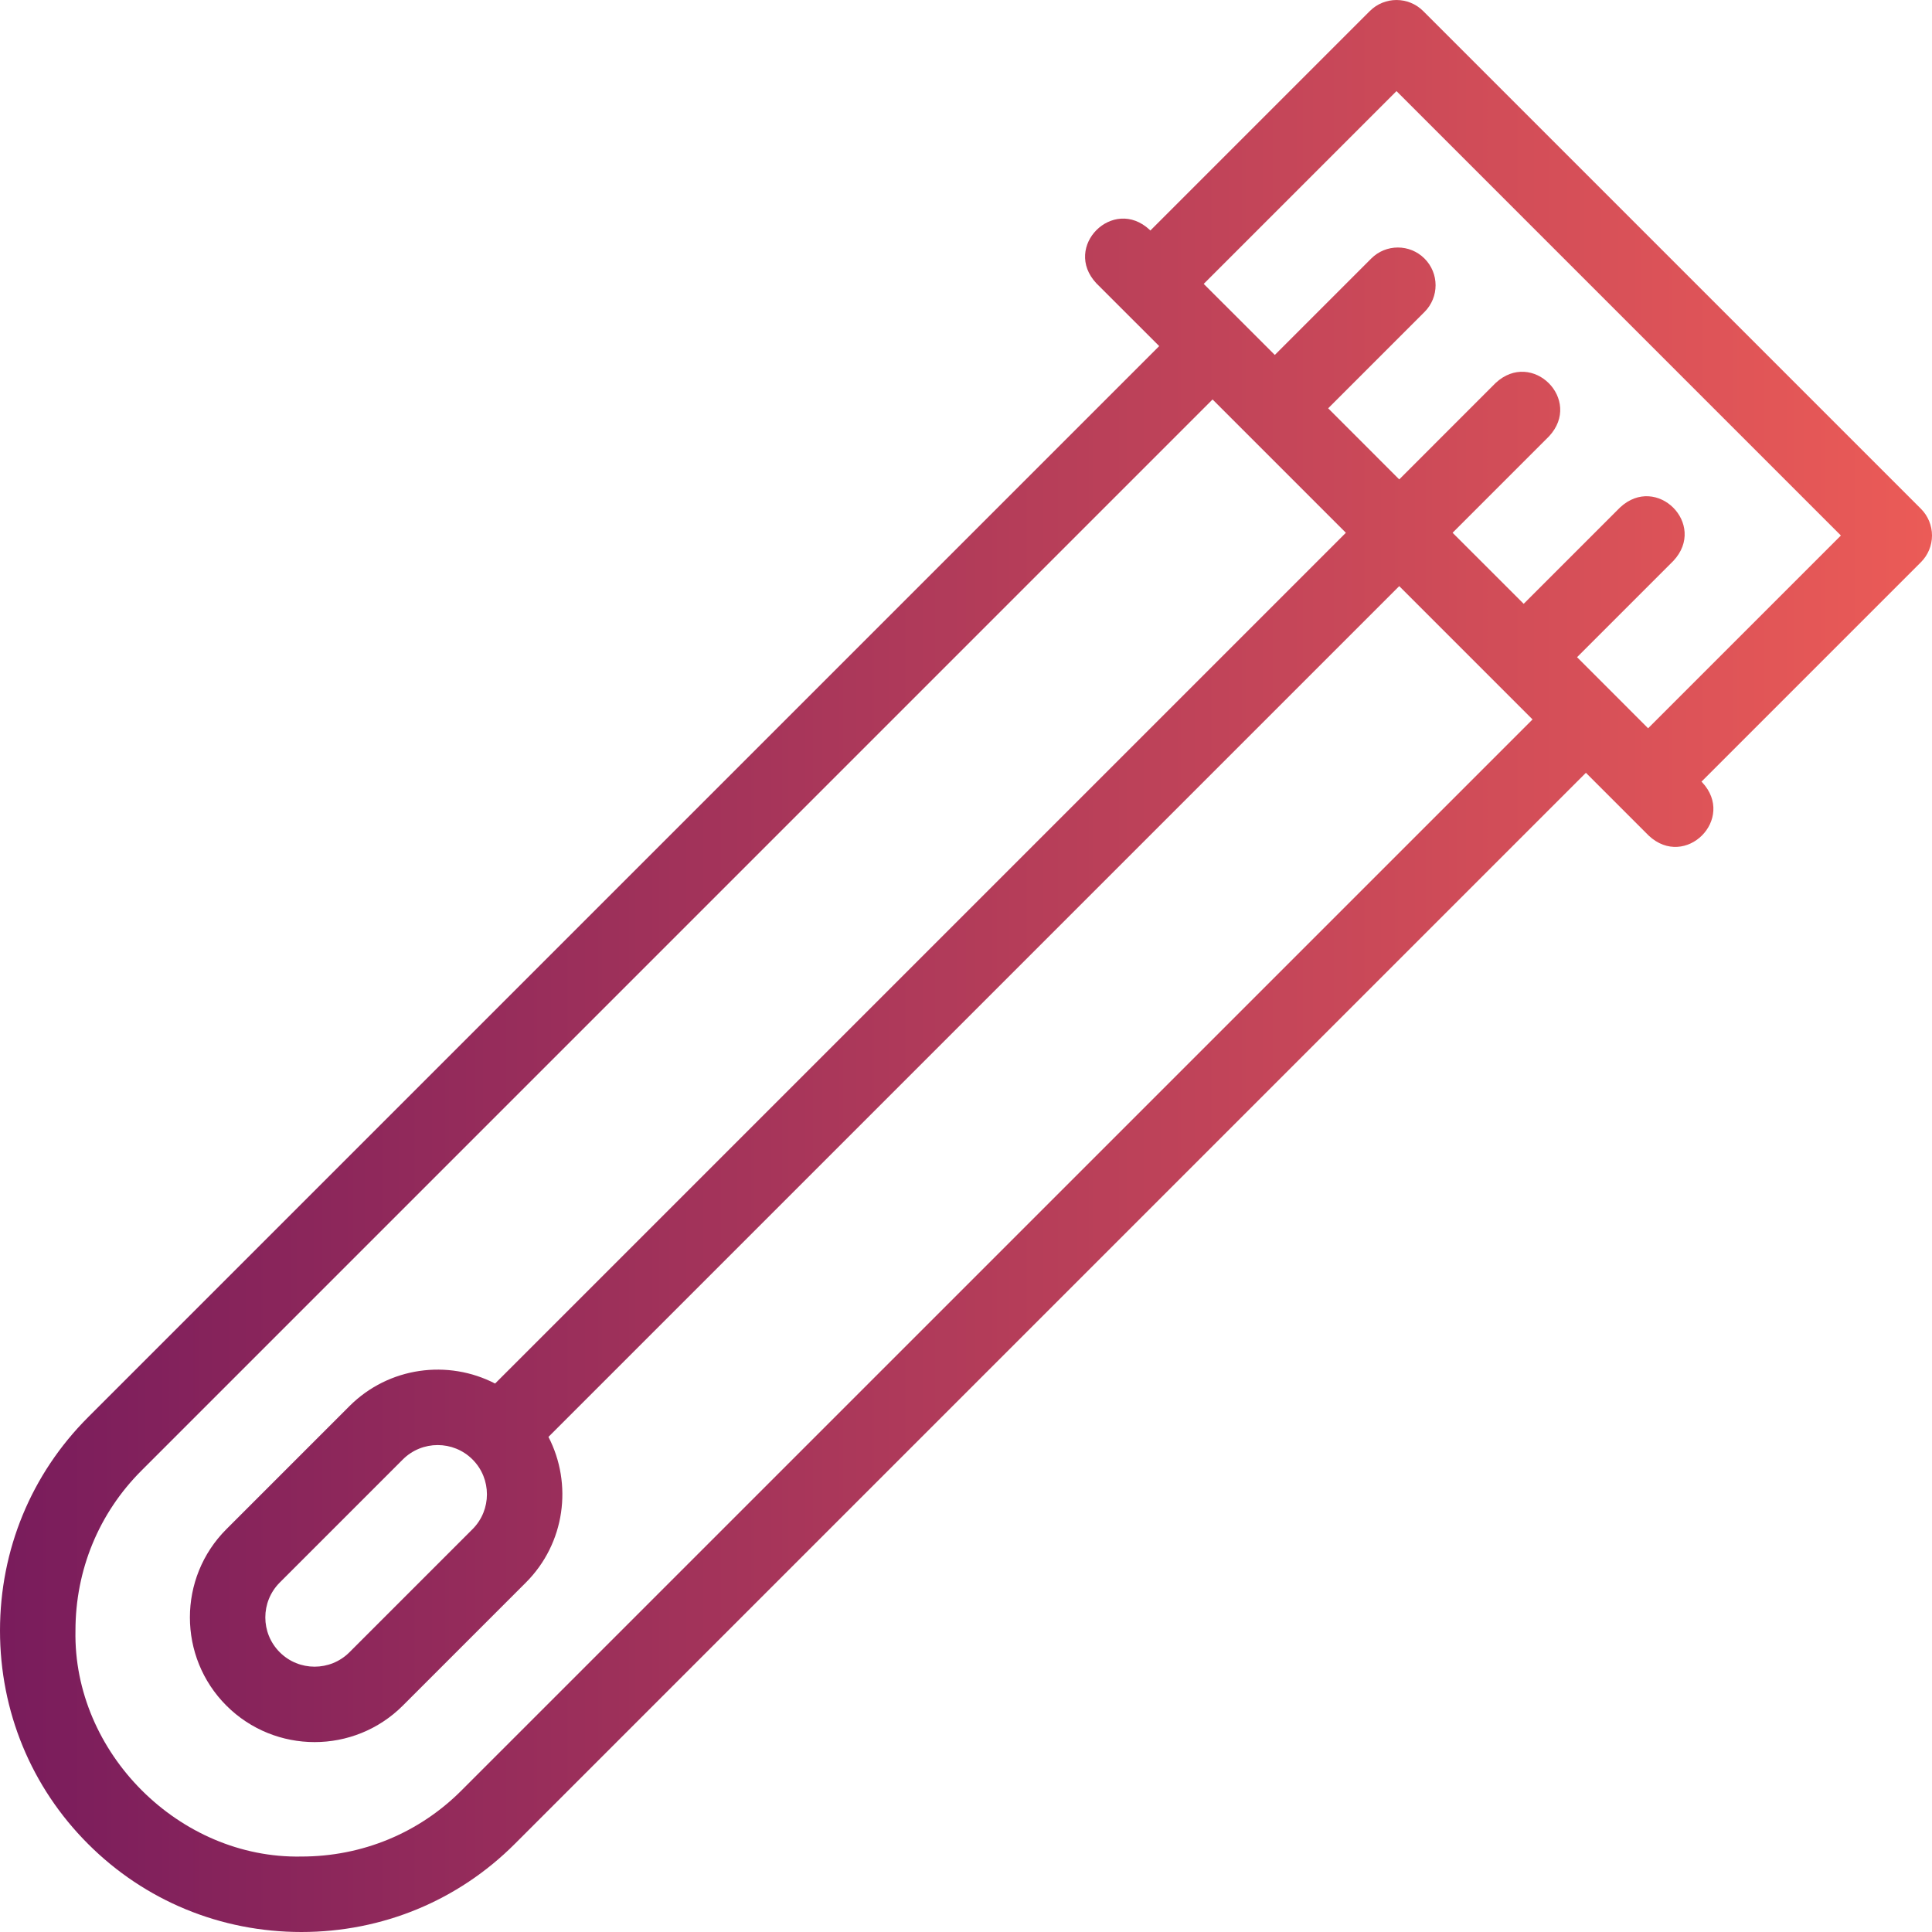 <svg width="50" height="50" viewBox="0 0 50 50" fill="none" xmlns="http://www.w3.org/2000/svg">
<g clip-path="url(#clip0_8553_146354)">
<path d="M50 13.859C50 13.6 49.897 13.351 49.714 13.168L36.832 0.286C36.45 -0.095 35.832 -0.095 35.451 0.286L29.771 5.966L29.754 5.948C28.808 5.066 27.49 6.384 28.372 7.33L30 8.957L2.279 36.678C0.809 38.148 0 40.109 0 42.2C0 44.291 0.809 46.252 2.279 47.721C3.748 49.191 5.709 50 7.8 50C9.891 50 11.852 49.191 13.322 47.721L41.043 20L42.67 21.627C43.617 22.51 44.934 21.191 44.052 20.246L44.034 20.229L49.714 14.549C49.897 14.366 50 14.118 50 13.859ZM11.94 46.34C10.84 47.441 9.369 48.047 7.8 48.047C4.64 48.11 1.89 45.36 1.953 42.2C1.953 40.63 2.559 39.16 3.66 38.06L31.381 10.338L34.831 13.788L12.813 35.806C11.597 35.177 10.062 35.372 9.044 36.39L5.859 39.575C4.6 40.834 4.6 42.882 5.859 44.141C7.118 45.4 9.166 45.4 10.425 44.141L13.61 40.956C14.628 39.938 14.823 38.403 14.194 37.187L36.212 15.169L39.662 18.619L11.94 46.34ZM12.229 37.771C12.726 38.268 12.726 39.078 12.229 39.575L9.044 42.76C8.546 43.258 7.737 43.258 7.24 42.76C6.742 42.263 6.742 41.454 7.24 40.956L10.425 37.771C10.922 37.274 11.732 37.274 12.229 37.771ZM42.653 18.848L40.814 17.008L43.308 14.514C44.191 13.568 42.872 12.251 41.927 13.133L39.433 15.627L37.593 13.788L40.088 11.293C40.97 10.347 39.652 9.03 38.706 9.912L36.212 12.407L34.373 10.567L36.867 8.073C37.248 7.691 37.248 7.073 36.867 6.692C36.486 6.31 35.867 6.31 35.486 6.692L32.992 9.186L31.152 7.347L36.141 2.358L47.642 13.859L42.653 18.848Z" fill="url(#paint0_linear_8553_146354)"/>
</g>
<defs>
<linearGradient id="paint0_linear_8553_146354" x1="0" y1="25" x2="50" y2="25" gradientUnits="userSpaceOnUse">
<stop stop-color="#791C5C"/>
<stop offset="1" stop-color="#EB5B57"/>
</linearGradient>
<clipPath id="clip0_8553_146354">
<rect width="50" height="50" fill="white"/>
</clipPath>
</defs>
</svg>
